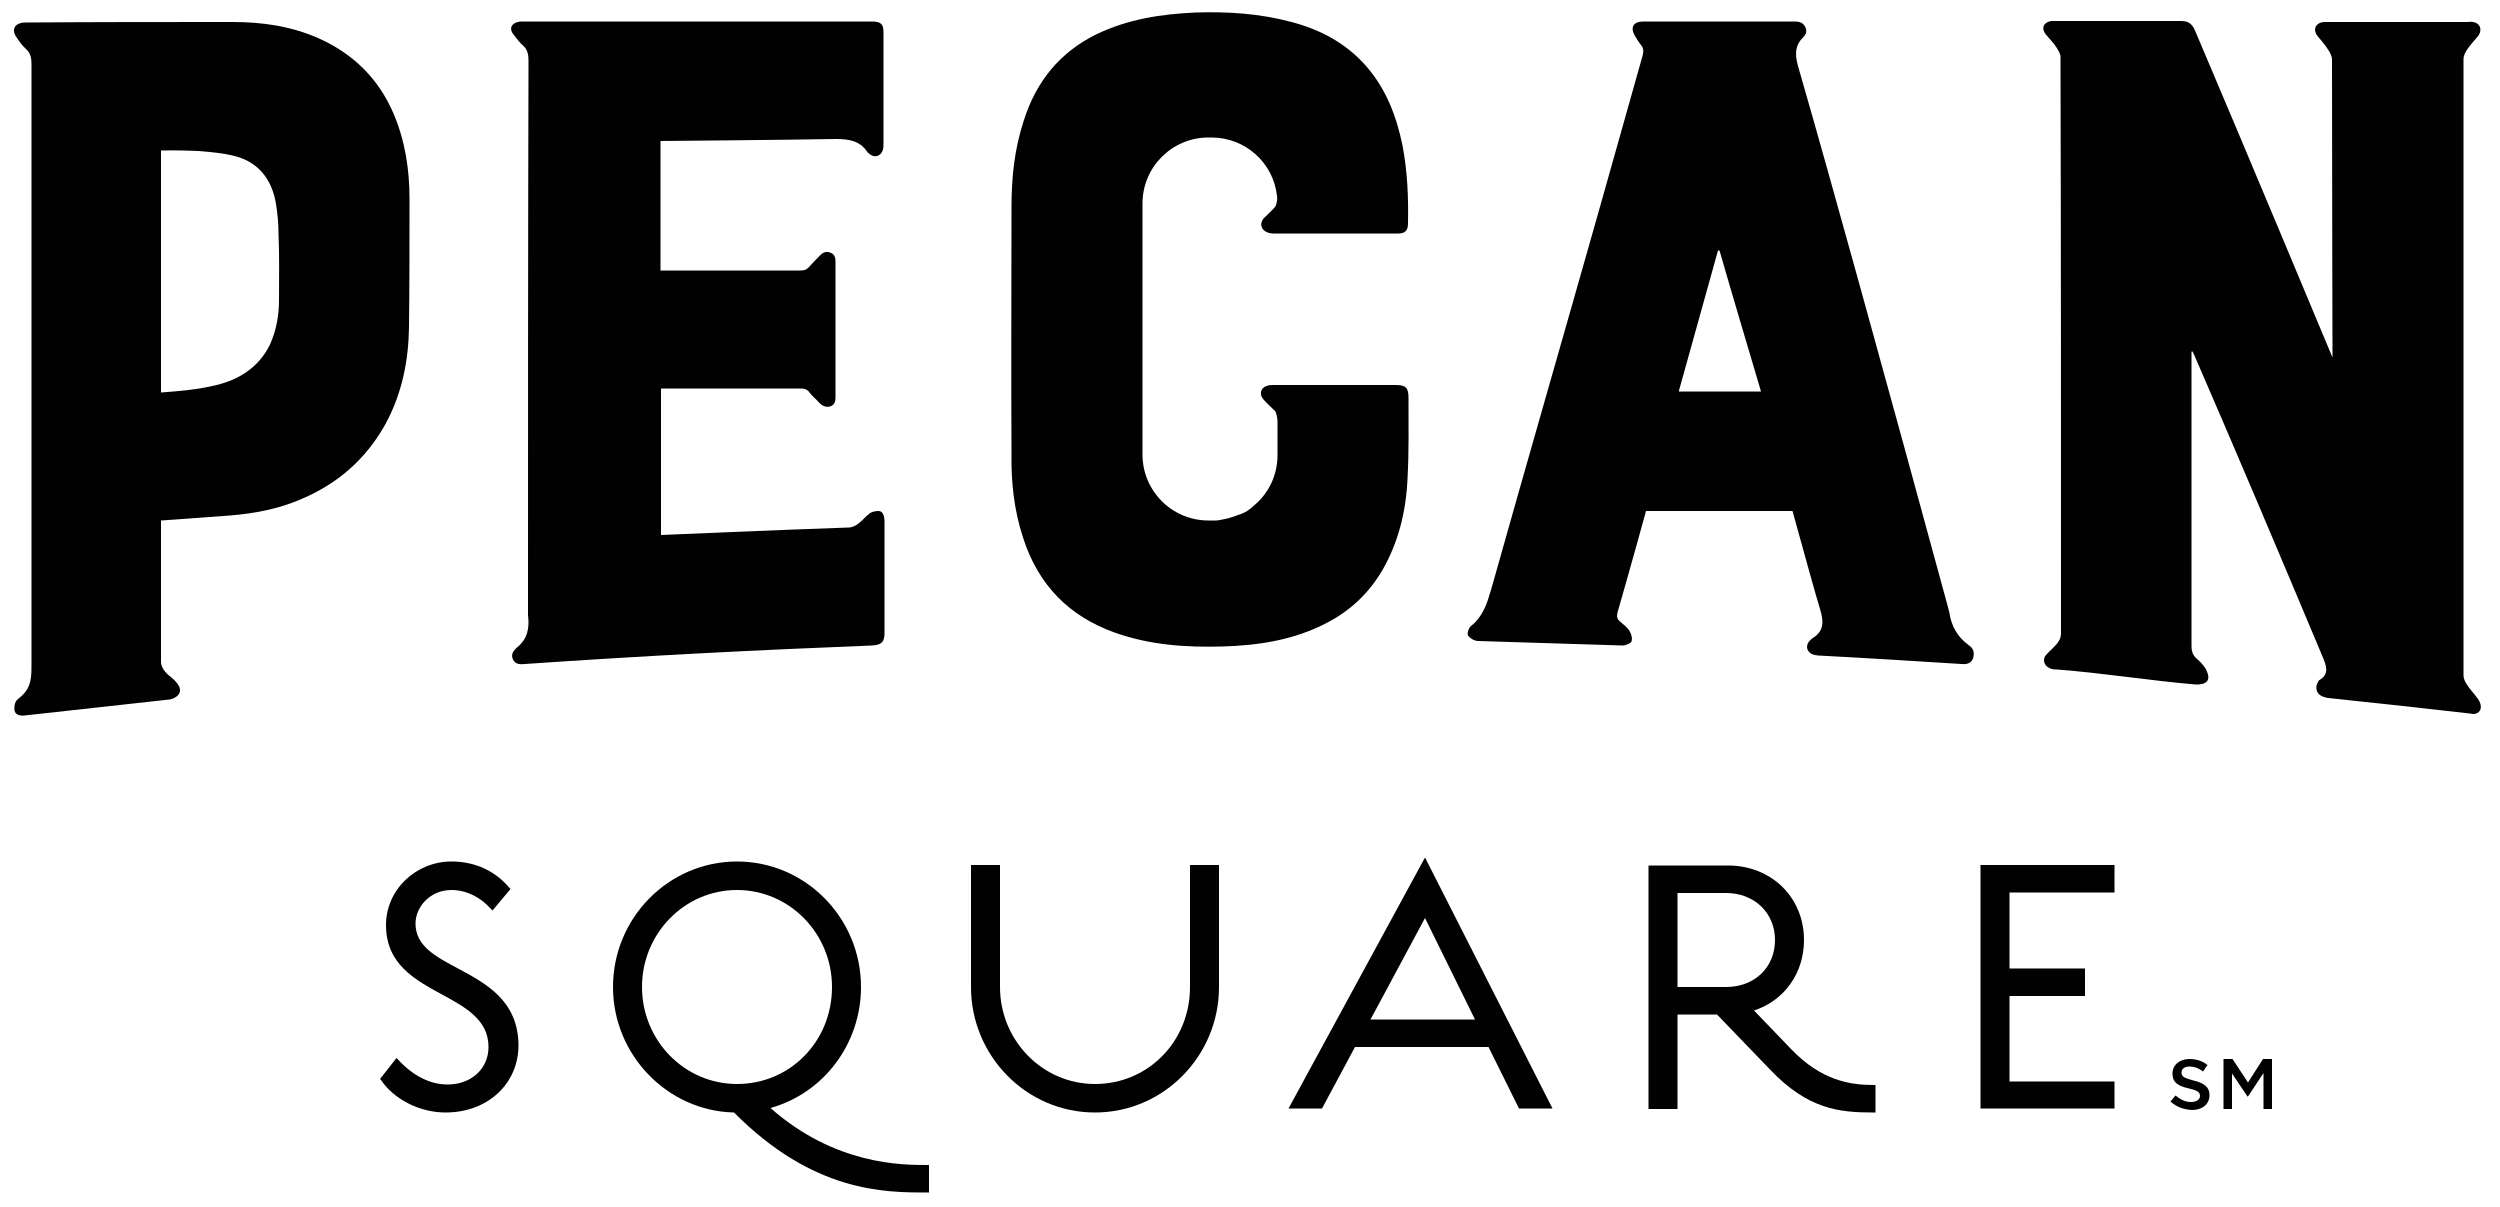 <?xml version="1.0" encoding="utf-8"?>
<!-- Generator: Adobe Illustrator 26.5.0, SVG Export Plug-In . SVG Version: 6.00 Build 0)  -->
<svg version="1.1" id="Layer_1" xmlns="http://www.w3.org/2000/svg" xmlns:xlink="http://www.w3.org/1999/xlink" x="0px" y="0px"
	 viewBox="0 0 500 241.4" style="enable-background:new 0 0 500 241.4;" xml:space="preserve">
<style type="text/css">
	.st0{fill:#010101;}
</style>
<g>
	<path class="st0" d="M91.6,193.7c-4.5-2.4-8.5-4.5-8.5-9c0-3.2,2.8-6.7,7.2-6.7c2.9,0,5.8,1.4,7.9,3.8l0.3,0.3l3.6-4.3l-0.2-0.2
		c-2.9-3.5-7-5.3-11.6-5.3c-7.2,0-13.1,5.7-13.1,12.7c0,7.8,5.7,10.9,11.2,13.9c4.8,2.6,9.3,5.1,9.3,10.5c0,4.3-3.4,7.5-8.2,7.5
		c-3.5,0-7-1.8-9.9-5l-0.3-0.3l-3.3,4.2l0.2,0.2c2.6,3.9,7.8,6.5,12.9,6.5c8.4,0,14.6-5.7,14.6-13.5
		C103.6,200.1,97.2,196.7,91.6,193.7"/>
	<path class="st0" d="M128.4,197.4c0-10.7,8.5-19.4,19-19.4c10.5,0,19,8.7,19,19.4c0,10.9-8.4,19.4-19,19.4
		C136.9,216.8,128.4,208.1,128.4,197.4 M154.1,221.6c10.7-3,18.1-12.9,18.1-24.2c0-13.8-11.1-25.1-24.8-25.1
		c-13.7,0-24.8,11.3-24.8,25.1c0,13.6,10.9,24.8,24.2,25.1c15.9,16,30.1,16,38.6,16h0.4V233h-0.4C180.4,233,167,233,154.1,221.6"/>
	<path class="st0" d="M238,197.4c0,10.9-8.4,19.4-19,19.4c-10.5,0-19-8.7-19-19.4V173h-5.8v24.4c0,13.8,11.1,25.1,24.8,25.1
		c13.7,0,24.8-11.3,24.8-25.1V173H238V197.4z"/>
	<path class="st0" d="M274.1,203.9l10.9-20.3l10,20.3H274.1z M257.7,221.7h6.7l6.6-12.3h26.7l6.1,12.3h6.7L285,171.5L257.7,221.7z"
		/>
	<path class="st0" d="M335.5,197.4v-18.8h9.7c5.7,0,9.8,4,9.8,9.4c0,5.5-4.1,9.4-9.8,9.4H335.5z M358.3,209.9l-7.5-7.8
		c6.1-2,10-7.5,10-14.1c0-8.5-6.5-14.9-15.2-14.9h-15.9v48.7h5.8v-18.9h7.9l10.6,11c7.6,8,13.9,8.6,20.7,8.6h0.4V217h-0.4
		C370,217,364.3,216.1,358.3,209.9"/>
	<polygon class="st0" points="396.1,221.7 422.9,221.7 422.9,216.3 401.9,216.3 401.9,199.2 417,199.2 417,193.7 401.9,193.7 
		401.9,178.5 422.9,178.5 422.9,173 396.1,173 	"/>
	<path class="st0" d="M495.6,139.8c-0.7-1-1.6-1.9-2.3-3c-0.3-0.5-0.6-1.1-0.6-1.7c0-41.1,0-82.2,0-123.3c0-0.6,0.3-1.2,0.6-1.7
		c0.7-1.1,1.6-2,2.4-3c0.8-1.2,0.3-2.5-1.1-2.7c-0.4-0.1-0.7,0-1.1,0c-9.3,0-18.5,0-27.8,0c-0.3,0-0.7,0-1,0
		c-1.6,0.2-2.2,1.5-1.2,2.8c0.7,0.9,1.5,1.7,2.1,2.7c0.4,0.6,0.8,1.3,0.8,2c0,19.4,0.1,59.6,0.1,59.6s-18.5-44.3-27.5-65.4
		c-0.6-1.4-1.4-1.9-2.8-1.9c-8.3,0-16.6,0-24.9,0c-0.4,0-0.8,0-1.1,0c-1.5,0.3-2,1.4-1.1,2.6c0.7,0.9,1.6,1.7,2.2,2.7
		c0.4,0.6,0.8,1.3,0.8,1.9c0.1,38.7,0.1,76.7,0.1,115.4c0,0.6-0.3,1.3-0.7,1.8c-0.7,0.9-1.6,1.6-2.3,2.4c-0.9,1.1-0.2,2.5,1.2,2.8
		c0.3,0.1,0.7,0.1,1,0.1c9.2,0.7,18.4,2.2,27.7,3c0.3,0,2.1,0.1,2.5-1c0.2-0.6-0.1-1.5-0.5-2.2c-0.5-0.8-1.2-1.5-1.9-2.1
		c-0.7-0.7-0.9-1.4-0.9-2.4c0-19.2,0-38.5,0-57.7c0-0.4,0-0.8,0-1.2c0.1,0,0.2,0,0.2,0c0.1,0.2,0.2,0.4,0.3,0.6
		c8.6,19.8,17.1,39.9,25.7,60.4c0.8,1.9,1.4,3.5-0.6,4.7c-0.2,0.1-0.3,0.4-0.4,0.6c-0.5,0.9-0.2,2.1,0.8,2.6
		c0.4,0.2,0.9,0.3,1.3,0.4c9.5,1,18.9,2,28.4,3.1c0.2,0,0.4,0.1,0.6,0.1C496.1,142.8,496.7,141.4,495.6,139.8"/>
	<path class="st0" d="M335.8,78.1c2.6-9.4,5.2-18.6,7.8-28c0.1,0,0.2,0,0.3,0c2.7,9.4,5.5,18.7,8.3,28.2h-16.4
		C335.8,78.2,335.8,78.1,335.8,78.1 M393.7,129c-2.2-1.6-3.4-3.8-3.8-6.3c0-0.3-0.2-0.6-0.2-0.9c-6-22.1-12-43.9-18-65.6
		c-4-14.4-8-28.8-12.1-43c-0.6-2.2-0.7-4,1-5.7c0.6-0.6,0.9-1.3,0.4-2.2c-0.5-0.9-1.3-1-2.2-1c-5,0-9.9,0-14.9,0c-2.3,0-4.6,0-6.9,0
		c-2.8,0-5.5,0-8.3,0c-2.1,0-2.7,1.2-1.7,2.9c0.4,0.6,0.7,1.2,1.2,1.8c0.6,0.7,0.5,1.4,0.3,2.2c-2.8,10-5.6,19.9-8.4,29.8
		c-7.3,25.8-14.7,51.4-21.9,77c-0.8,2.7-1.6,5.3-4,7.2c-0.5,0.4-0.8,1.5-0.6,1.9c0.3,0.5,1.3,1.1,2,1.1c9.6,0.3,19.3,0.6,28.9,0.9
		c0.6,0,1.6-0.4,1.8-0.8c0.2-0.6,0-1.5-0.4-2.1c-0.4-0.7-1.2-1.3-1.9-1.9c-0.6-0.5-0.7-1-0.5-1.8c0.8-2.8,3.3-11.5,5.7-20.3h29.3
		c2.4,8.7,4.7,17,5.5,19.6c0.8,2.6,0.8,4.5-1.6,5.9c0,0-0.1,0.1-0.1,0.1c-0.6,0.5-1.1,1.2-0.8,2.1c0.4,0.9,1.2,1.1,2.1,1.2
		c9.6,0.5,19.1,1.1,28.7,1.7c1,0.1,1.9-0.1,2.3-1.1C395,130.4,394.6,129.6,393.7,129"/>
	<path class="st0" d="M55.8,60c0,3-0.5,6-1.8,8.9c-2.2,4.5-6.1,7-10.7,8.1c-3.6,0.9-7.1,1.2-11.1,1.5c0-16.3,0-32.4,0-48.4
		c3.2-0.1,7.3,0.1,7.5,0.1c2.4,0.2,4.9,0.4,7.2,1c4.8,1.2,7.5,4.7,8.3,9.6c0.3,1.9,0.5,3.9,0.5,5.9C55.9,51.2,55.8,55.6,55.8,60
		 M81.9,39.7c0-5.9-0.9-11.6-3.2-17c-3-7-8.1-12-15.1-15.1c-5.5-2.4-11.2-3.2-17.1-3.2c-13.7,0-27.4,0-41.1,0.1
		c-0.4,0-0.8,0-1.2,0.1c-1.4,0.3-1.8,1.5-1,2.7c0.6,0.9,1.2,1.8,2,2.5c0.9,0.8,1.1,1.8,1.1,3c0,39.9,0,79.7,0,119.6
		c0,2.7,0.1,5-2.1,6.9c-0.1,0.1-0.3,0.2-0.7,0.6c-0.6,0.5-0.7,1.6-0.6,2.2c0.2,0.9,1.1,1.1,2,1c9.7-1.1,19.3-2.1,29-3.2
		c0.7-0.1,2.2-0.7,2.1-2c-0.1-0.9-1-1.8-1.6-2.3c-0.5-0.4-1-0.8-1.4-1.3c-0.4-0.5-0.8-1.2-0.8-1.9c0-9,0-18,0-26.9
		c0-0.4,0-0.8,0-1.4c0.6,0,1-0.1,1.4-0.1c4.1-0.3,8.3-0.6,12.4-0.9c4.9-0.4,9.7-1.3,14.3-3.3c7.3-3.1,12.9-8,16.8-15
		c3.3-6.1,4.6-12.6,4.7-19.4C81.9,56.7,81.9,48.2,81.9,39.7"/>
	<path class="st0" d="M103.4,129.5c-0.7,0.6-1.3,1.4-0.8,2.4c0.5,1,1.4,1,2.4,0.9c23.1-1.6,46.3-2.8,69.4-3.7
		c1.9-0.1,2.5-0.7,2.5-2.5c0-7.4,0-14.7,0-22.1c0-0.2,0.1-2.3-1.2-2.3c-0.5,0-1.3,0.1-1.8,0.5c-0.8,0.6-1.4,1.4-2.2,2
		c-0.5,0.4-1.3,0.8-1.9,0.8c-12.1,0.4-37.6,1.5-37.6,1.5l0-28.3v-1h28c0.7,0,1.3,0.2,1.7,0.8c0.6,0.8,1.4,1.4,2,2.1
		c0.6,0.6,1.3,0.9,2.1,0.7c0.9-0.3,1.1-1,1.1-1.8c0-4.2,0-10.4,0-14.9c0-4.1,0-8.2,0-12.3c0-0.8-0.2-1.5-1.1-1.8
		c-0.8-0.3-1.5,0-2.1,0.7c-0.7,0.7-1.4,1.4-2,2.1c-0.5,0.6-1,0.8-1.8,0.8h-28c0-8.9,0-25.9,0-25.9s23.8-0.2,35-0.4
		c2.6,0,4.8,0.3,6.3,2.5c0.1,0.2,0.3,0.3,0.5,0.5c1,0.8,2.1,0.5,2.6-0.6c0.2-0.5,0.2-1,0.2-1.5c0-7.4,0-14.8,0-22.2
		c0-1.7-0.5-2.2-2.4-2.2c-23.2,0-46.4,0-69.6,0c-0.4,0-0.8,0-1.1,0.1c-1.4,0.3-1.8,1.4-0.9,2.5c0.6,0.8,1.2,1.6,1.9,2.2
		c0.9,0.8,1.1,1.8,1.1,3c-0.1,37-0.1,73.9-0.1,110.9C105.9,125.5,105.6,127.7,103.4,129.5"/>
	<path class="st0" d="M204.6,107.5c3.1,9.7,9.4,15.8,18.3,19c7,2.5,14.2,3,21.5,2.8c7.3-0.2,14.5-1.3,21.1-4.8
		c4.6-2.4,8.3-5.9,11-10.5c3.2-5.6,4.7-11.7,5-18.2c0.3-5.4,0.2-10.8,0.2-16.2c0-2-0.5-2.6-2.5-2.6c-0.3,0-0.5,0-0.8,0
		c-5.8,0-18.4,0-23.7,0c-0.5,0-0.9,0-1.4,0.2c-1.2,0.4-1.5,1.7-0.6,2.7c0.7,0.8,1.5,1.5,2.3,2.3c0.1,0.1,0.1,0.2,0.2,0.4
		c0.2,0.6,0.3,1.2,0.3,1.8V85v1.4v4.6c0,4.1-1.8,7.7-4.7,10.1c-0.8,0.8-1.8,1.5-3.2,1.9c-1,0.4-2,0.7-3.1,0.9
		c-0.5,0.1-0.9,0.2-1.4,0.2c-0.3,0-0.5,0-0.8,0h-0.6c-7.3,0-13.2-5.9-13.2-13.2v-6.2c0-0.2,0-0.4,0-0.7c0-6.1,0-12.2,0-18.4V46.7
		c0-0.2,0-0.3,0-0.5v-5.5c0-7.3,5.9-13.2,13.2-13.2h0.6c6.8,0,12.4,5.1,13.1,11.7c0.1,0.6,0,1.2-0.2,1.8c-0.1,0.2-0.1,0.3-0.2,0.4
		c-0.7,0.8-1.5,1.5-2.3,2.3c-0.8,1-0.5,2.2,0.6,2.7c0.4,0.2,0.9,0.3,1.4,0.3c5.5,0,14.1,0,19.6,0c1.8,0,3.6,0,5.4,0
		c1.3,0,1.9-0.6,1.9-2c0.1-5.2-0.1-10.4-1.1-15.6c-1.2-5.9-3.3-11.3-7.2-15.8c-4.1-4.7-9.3-7.4-15-8.9c-6.3-1.7-12.7-2.1-19.1-1.9
		c-6.9,0.3-13.6,1.3-20,4.4c-7.1,3.5-12,9.3-14.5,17.4c-1.8,5.5-2.4,11.2-2.4,17c0,16.4-0.1,32.9,0,49.3
		C202.2,96.4,202.8,102,204.6,107.5"/>
	<path class="st0" d="M434.1,220.3l1-1.2c1,0.8,1.9,1.3,3.1,1.3c1.1,0,1.8-0.5,1.8-1.2v0c0-0.7-0.4-1.1-2.2-1.5
		c-2.1-0.5-3.3-1.1-3.3-3v0c0-1.7,1.4-2.9,3.4-2.9c1.4,0,2.6,0.4,3.6,1.2l-0.9,1.3c-0.9-0.7-1.8-1-2.7-1c-1,0-1.6,0.5-1.6,1.2v0
		c0,0.8,0.5,1.1,2.4,1.6c2.1,0.5,3.2,1.3,3.2,2.9v0c0,1.9-1.5,3-3.5,3C436.7,221.9,435.3,221.4,434.1,220.3"/>
	<polygon class="st0" points="444.7,211.8 446.5,211.8 449.6,216.5 452.6,211.8 454.4,211.8 454.4,221.8 452.7,221.8 452.7,214.6 
		449.6,219.3 449.5,219.3 446.4,214.7 446.4,221.8 444.7,221.8 	"/>
</g>
</svg>
